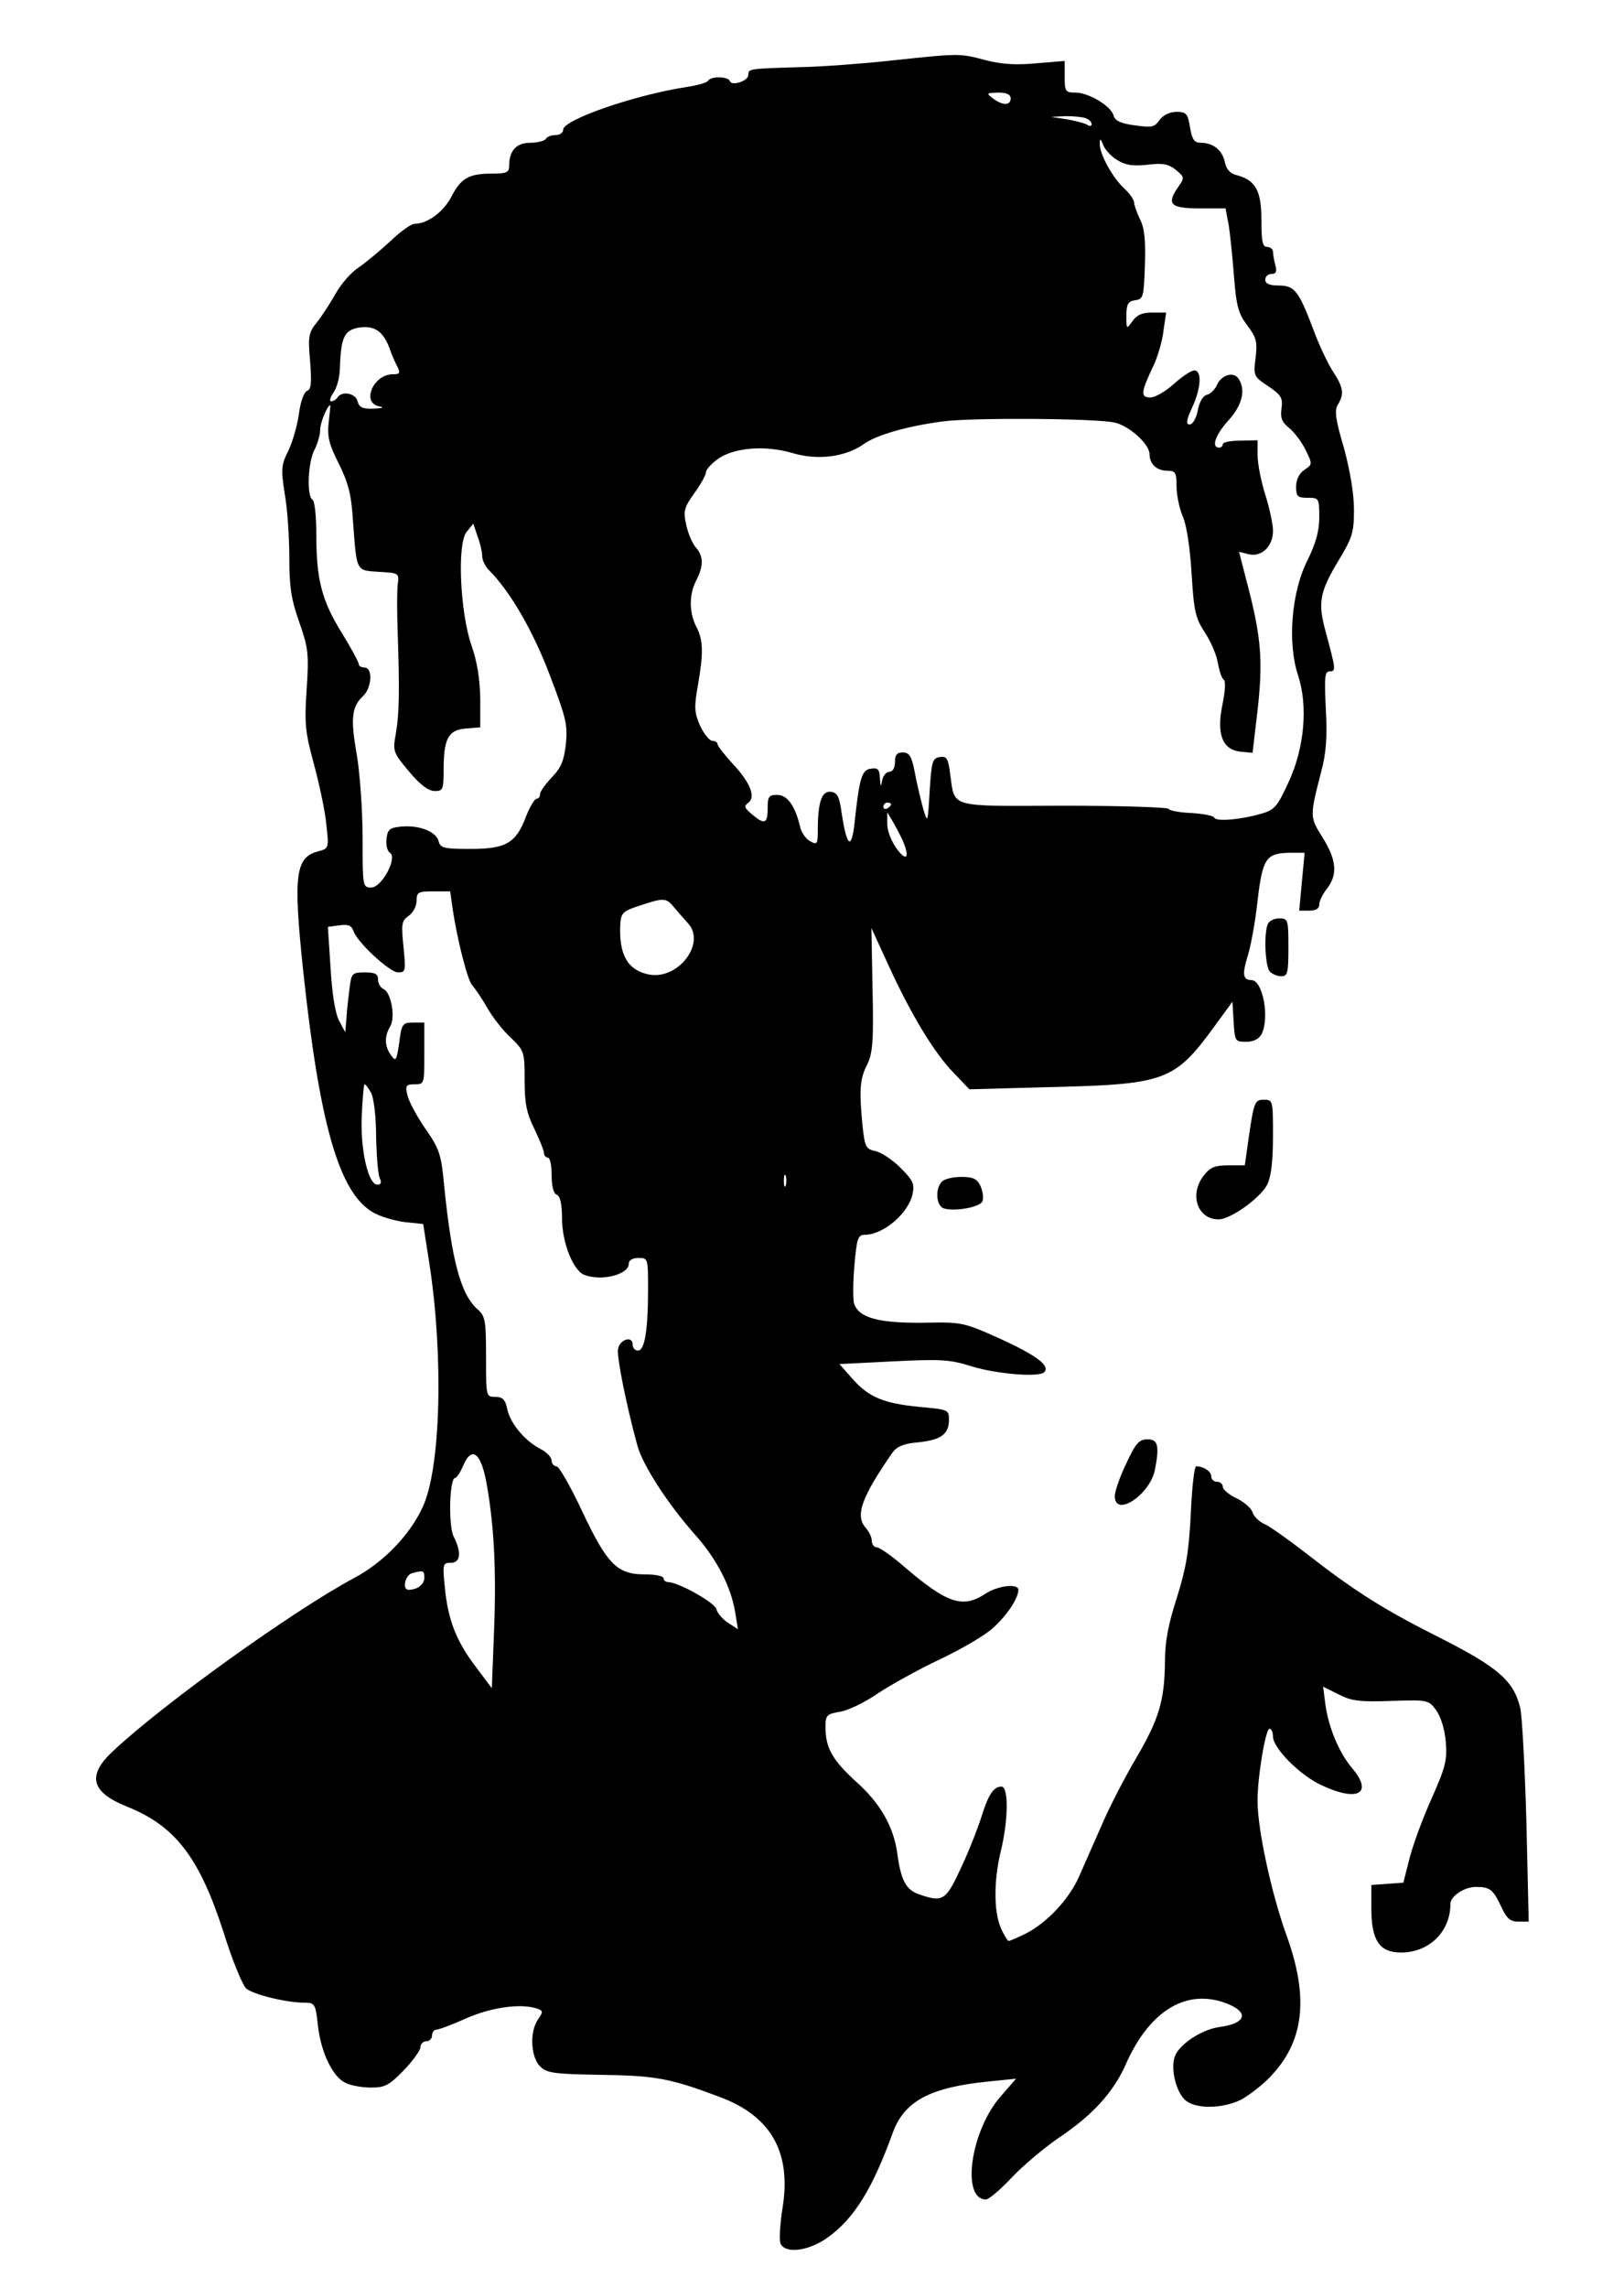 <?xml version="1.0" encoding="UTF-8" standalone="yes"?>
<svg version="1.0" xmlns="http://www.w3.org/2000/svg" width="421" height="593" viewBox="0 0 421 593" preserveAspectRatio="xMidYMid meet">
  <g transform="translate(0,593) scale(0.1,-0.1)" fill="#000000" stroke="none">
    <path d="M2310 5773 c-74 -8 -180 -16 -235 -17 -134 -4 -135 -4 -135 -20 0
-16 -43 -30 -48 -16 -4 12 -49 13 -56 1 -3 -5 -27 -12 -53 -16 -134 -20 -323
-85 -323 -111 0 -8 -9 -14 -19 -14 -11 0 -23 -4 -26 -10 -3 -5 -22 -10 -40
-10 -36 0 -55 -20 -55 -59 0 -18 -6 -21 -46 -21 -59 0 -79 -12 -104 -60 -20
-39 -62 -70 -95 -70 -9 0 -37 -20 -63 -45 -26 -24 -63 -55 -82 -68 -19 -12
-46 -43 -60 -68 -14 -25 -36 -59 -49 -75 -21 -26 -23 -36 -17 -101 4 -55 3
-72 -8 -76 -8 -3 -17 -28 -21 -59 -4 -29 -16 -72 -27 -95 -19 -38 -20 -48 -10
-112 7 -38 12 -113 12 -166 0 -77 5 -109 26 -168 23 -66 25 -81 19 -173 -6
-89 -4 -111 19 -195 14 -52 29 -122 32 -156 7 -61 6 -62 -20 -69 -60 -15 -66
-60 -41 -301 43 -407 94 -584 182 -635 17 -10 53 -21 81 -25 l49 -5 16 -102
c37 -239 30 -530 -17 -631 -33 -73 -103 -145 -179 -185 -155 -83 -492 -324
-624 -448 -68 -63 -57 -106 34 -143 127 -50 190 -132 253 -328 22 -71 49 -136
58 -144 18 -16 105 -37 151 -37 27 0 29 -3 35 -58 8 -72 39 -135 72 -150 14
-7 44 -12 66 -12 36 0 47 6 85 45 24 25 43 52 43 60 0 8 7 15 15 15 8 0 15 7
15 15 0 8 5 15 11 15 6 0 41 13 79 30 66 29 144 39 184 24 14 -5 14 -8 1 -27
-23 -32 -19 -100 6 -123 18 -17 39 -19 158 -21 141 -2 178 -9 306 -57 135 -50
188 -145 163 -292 -6 -39 -8 -78 -5 -87 11 -29 73 -21 122 14 69 49 117 127
169 271 30 83 97 119 251 134 l69 7 -40 -46 c-78 -89 -103 -267 -38 -267 7 0
37 25 66 56 29 31 85 78 123 104 88 59 140 117 172 187 63 145 162 203 268
159 54 -23 43 -50 -23 -59 -47 -6 -107 -46 -117 -78 -10 -31 3 -87 26 -110 25
-25 97 -25 147 0 20 11 54 37 74 58 89 92 102 205 43 368 -39 108 -75 274 -75
348 0 64 21 187 31 187 5 0 9 -9 9 -20 0 -30 69 -100 125 -126 95 -45 136 -22
80 44 -34 40 -61 106 -69 164 l-6 47 40 -20 c33 -17 54 -20 136 -17 95 3 97 3
117 -24 12 -17 22 -48 25 -82 4 -47 -1 -66 -35 -143 -22 -48 -48 -118 -58
-155 l-17 -67 -41 -3 -42 -3 0 -60 c0 -84 21 -115 77 -115 73 0 128 54 128
126 0 20 36 44 66 44 37 0 45 -7 66 -52 14 -30 23 -38 44 -38 l27 0 -6 258
c-4 141 -11 274 -16 296 -17 70 -57 105 -207 181 -147 74 -219 119 -350 221
-45 35 -93 69 -107 75 -14 6 -27 20 -30 30 -3 10 -21 26 -41 36 -20 9 -36 23
-36 30 0 7 -7 13 -15 13 -8 0 -15 6 -15 14 0 13 -20 26 -39 26 -5 0 -11 -55
-14 -122 -5 -100 -12 -141 -36 -218 -22 -68 -31 -114 -31 -165 -1 -102 -15
-149 -74 -250 -29 -49 -70 -128 -90 -175 -21 -47 -47 -107 -59 -134 -26 -58
-82 -118 -136 -146 -22 -11 -43 -20 -46 -20 -3 0 -13 16 -21 35 -18 43 -18
123 1 200 19 79 20 165 1 165 -20 0 -34 -21 -51 -76 -8 -26 -31 -86 -52 -131
-41 -89 -48 -94 -111 -72 -33 11 -47 37 -56 107 -10 69 -44 129 -107 185 -61
56 -79 87 -79 141 0 31 3 34 38 40 20 3 64 24 97 47 33 22 105 62 160 88 55
26 117 62 138 81 36 32 67 77 67 100 0 17 -53 11 -85 -10 -59 -39 -99 -26
-210 69 -32 28 -65 51 -72 51 -7 0 -13 8 -13 17 0 9 -7 24 -16 34 -28 31 -10
80 70 195 11 15 29 23 65 26 60 6 81 21 81 58 0 27 -1 27 -77 34 -92 9 -132
25 -175 75 l-32 36 140 7 c123 6 146 5 203 -13 65 -20 175 -29 188 -15 16 16
-19 43 -113 86 -98 44 -100 44 -203 42 -114 -1 -165 13 -177 50 -3 11 -3 55 1
99 6 69 9 79 27 79 48 0 114 56 124 107 5 26 0 35 -32 67 -21 21 -50 40 -65
43 -24 5 -27 10 -33 65 -9 94 -7 122 12 159 14 29 17 58 14 194 l-3 160 44
-96 c58 -127 120 -230 170 -280 l40 -42 222 6 c284 7 311 17 411 154 l49 67 3
-52 c3 -50 4 -52 32 -52 19 0 33 7 40 19 22 42 4 141 -26 141 -22 0 -24 16
-10 61 8 24 20 89 26 144 13 111 22 124 84 125 l38 0 -7 -75 -7 -75 26 0 c17
0 26 5 26 16 0 9 9 27 20 41 28 36 25 74 -11 132 -34 54 -34 54 -4 171 13 48
16 90 12 163 -4 82 -3 97 10 97 17 0 16 5 -11 105 -20 74 -15 101 35 184 35
58 39 72 39 130 0 41 -10 101 -26 160 -22 74 -25 98 -16 112 17 27 15 45 -13
87 -13 20 -36 69 -50 107 -38 101 -49 115 -90 115 -24 0 -35 5 -35 15 0 8 7
15 16 15 12 0 15 6 10 23 -3 12 -6 28 -6 35 0 6 -7 12 -15 12 -12 0 -15 14
-15 70 0 76 -15 103 -64 116 -17 4 -27 15 -31 35 -7 31 -31 49 -63 49 -16 0
-22 9 -27 40 -6 36 -10 40 -35 40 -18 0 -34 -8 -44 -21 -13 -19 -20 -20 -64
-14 -37 5 -51 12 -55 25 -6 25 -65 60 -99 60 -26 0 -28 3 -28 41 l0 41 -72 -6
c-53 -5 -90 -3 -133 8 -68 18 -66 18 -245 -1z m310 -98 c0 -19 -21 -19 -46 0
-18 14 -17 14 14 15 22 0 32 -5 32 -15z m194 -51 c9 -3 16 -10 16 -16 0 -5 -6
-6 -12 -1 -7 4 -31 10 -53 14 l-40 6 37 2 c20 0 43 -2 52 -5z m81 -108 c22
-14 40 -17 79 -13 41 5 55 2 74 -13 22 -18 23 -21 8 -42 -33 -47 -23 -58 53
-58 l68 0 8 -42 c4 -24 10 -84 14 -135 6 -78 12 -97 35 -127 23 -31 26 -42 21
-83 -6 -47 -5 -49 33 -74 34 -23 38 -31 34 -58 -3 -25 1 -35 21 -51 13 -11 32
-36 42 -57 18 -36 17 -37 -4 -51 -13 -9 -21 -25 -21 -43 0 -26 4 -29 30 -29
29 0 30 -1 30 -50 0 -37 -9 -68 -31 -113 -41 -81 -52 -213 -24 -297 26 -79 17
-188 -25 -278 -28 -61 -36 -71 -68 -80 -53 -16 -120 -22 -124 -11 -2 5 -28 10
-58 12 -30 1 -58 6 -61 11 -4 4 -126 8 -273 8 -301 -1 -280 -7 -293 83 -5 40
-9 46 -27 43 -19 -3 -21 -11 -26 -88 -5 -84 -5 -85 -17 -45 -6 22 -14 56 -18
75 -11 61 -16 70 -36 70 -14 0 -19 -7 -19 -25 0 -15 -6 -25 -14 -25 -8 0 -17
-10 -19 -22 -4 -19 -4 -18 -6 5 -1 23 -5 28 -23 25 -24 -3 -30 -22 -43 -143
-8 -69 -20 -59 -33 27 -6 43 -11 54 -28 56 -24 3 -34 -27 -34 -100 0 -36 -2
-38 -20 -28 -11 6 -23 23 -26 38 -13 54 -33 82 -59 82 -22 0 -25 -4 -25 -35 0
-40 -8 -43 -41 -15 -19 16 -21 21 -10 29 21 14 7 52 -39 101 -22 24 -40 47
-40 52 0 4 -6 8 -13 8 -8 0 -22 18 -32 39 -15 34 -16 48 -6 104 15 85 14 119
-4 153 -19 37 -19 84 0 120 19 37 19 63 -1 85 -9 10 -20 36 -25 58 -8 37 -6
45 21 83 16 22 30 47 30 54 0 7 14 22 30 34 42 30 122 37 194 16 66 -20 138
-10 185 23 33 24 114 47 206 59 75 10 394 8 444 -3 38 -8 91 -56 91 -82 0 -26
19 -43 47 -43 20 0 23 -5 23 -40 0 -22 7 -57 16 -78 10 -22 19 -82 23 -148 6
-99 10 -116 35 -154 15 -23 30 -58 33 -78 4 -21 10 -40 15 -43 6 -4 4 -30 -3
-65 -16 -77 0 -117 47 -122 l31 -3 13 110 c14 125 10 186 -24 318 l-24 93 24
-6 c34 -9 64 20 64 60 0 17 -9 60 -20 94 -11 35 -20 81 -20 103 l0 38 -45 -1
c-25 0 -45 -4 -45 -9 0 -5 -4 -9 -10 -9 -21 0 -9 34 25 71 35 39 45 78 26 107
-12 20 -44 11 -56 -15 -5 -12 -17 -24 -26 -26 -11 -3 -20 -19 -24 -41 -4 -20
-13 -36 -21 -36 -10 0 -9 10 6 43 24 51 26 97 6 97 -8 0 -32 -16 -53 -35 -21
-19 -48 -35 -61 -35 -26 0 -25 13 9 84 10 22 22 61 25 88 l7 48 -36 0 c-26 0
-40 -6 -51 -22 -16 -22 -16 -22 -16 14 0 30 4 37 23 40 21 3 22 8 25 91 2 64
-1 97 -13 119 -8 17 -15 37 -15 43 0 7 -11 23 -25 36 -31 28 -65 91 -64 116 0
15 2 15 9 -3 4 -11 20 -29 35 -38z m-1885 -489 c6 -18 16 -40 21 -49 7 -15 5
-18 -13 -18 -50 0 -82 -74 -35 -83 14 -3 9 -5 -14 -6 -29 -1 -38 3 -42 19 -5
21 -41 28 -52 10 -3 -5 -11 -10 -16 -10 -6 0 -3 10 5 22 9 12 17 41 17 63 3
81 11 99 49 106 41 6 63 -9 80 -54z m-158 -192 c-4 -37 1 -57 27 -108 24 -49
32 -79 36 -147 10 -133 7 -128 68 -132 51 -3 52 -3 48 -33 -2 -16 -2 -73 0
-125 5 -151 4 -212 -5 -262 -8 -45 -7 -48 34 -97 29 -35 51 -51 67 -51 21 0
23 4 23 54 0 82 12 104 57 108 l38 3 0 75 c-1 51 -8 95 -22 135 -30 85 -39
266 -13 297 l17 21 11 -33 c7 -18 12 -41 12 -51 0 -11 8 -27 18 -37 54 -54
114 -157 157 -271 42 -110 47 -129 42 -179 -5 -43 -12 -61 -36 -86 -17 -18
-31 -37 -31 -44 0 -7 -4 -12 -9 -12 -5 0 -17 -20 -27 -45 -26 -70 -52 -85
-144 -85 -69 0 -78 2 -83 20 -6 25 -50 42 -96 38 -31 -3 -36 -7 -39 -32 -2
-16 2 -32 9 -36 20 -13 -21 -89 -48 -90 -23 0 -23 2 -23 129 0 70 -7 167 -15
215 -17 94 -13 125 16 152 23 21 26 74 4 74 -8 0 -15 4 -15 9 0 5 -20 42 -44
81 -52 84 -66 138 -66 255 0 46 -4 87 -10 90 -15 9 -12 96 5 129 8 15 15 39
15 52 0 19 19 64 26 64 1 0 -1 -20 -4 -45z m1458 -989 c0 -3 -4 -8 -10 -11 -5
-3 -10 -1 -10 4 0 6 5 11 10 11 6 0 10 -2 10 -4z m30 -94 c19 -44 11 -57 -15
-22 -14 19 -25 47 -25 64 l0 31 15 -25 c8 -14 19 -35 25 -48z m-1167 -174 c11
-78 39 -189 51 -201 6 -7 24 -32 38 -57 14 -25 42 -61 62 -79 35 -34 36 -37
36 -110 0 -60 5 -86 25 -126 13 -27 25 -56 25 -62 0 -7 5 -13 10 -13 6 0 10
-20 10 -45 0 -29 5 -48 13 -51 9 -3 14 -24 14 -62 0 -62 29 -135 58 -146 45
-17 115 1 115 29 0 9 10 15 25 15 25 0 25 -1 25 -82 0 -106 -9 -158 -26 -158
-8 0 -14 7 -14 16 0 24 -35 12 -38 -13 -3 -20 21 -142 50 -248 13 -50 78 -151
148 -230 59 -66 95 -137 106 -204 l7 -43 -25 16 c-14 9 -28 25 -31 36 -4 17
-99 70 -125 70 -7 0 -12 5 -12 10 0 6 -22 10 -49 10 -71 0 -97 26 -162 164
-30 64 -60 116 -66 116 -7 0 -13 7 -13 15 0 8 -12 21 -27 29 -42 21 -80 67
-88 104 -5 25 -12 32 -31 32 -24 0 -24 1 -24 103 0 94 -2 106 -21 123 -45 39
-68 127 -88 325 -7 77 -12 92 -49 145 -22 32 -43 71 -46 87 -6 24 -3 27 19 27
25 0 25 1 25 80 l0 80 -29 0 c-27 0 -30 -3 -36 -52 -7 -47 -9 -50 -21 -33 -17
23 -18 49 -3 74 15 23 3 90 -17 98 -7 3 -14 14 -14 24 0 15 -7 19 -34 19 -33
0 -35 -2 -40 -42 -3 -24 -7 -59 -8 -78 l-3 -35 -16 30 c-10 19 -18 68 -22 136
l-7 107 30 4 c22 3 31 0 36 -14 9 -29 94 -108 116 -108 20 0 20 4 14 66 -6 60
-5 68 14 81 11 8 20 25 20 39 0 22 4 24 44 24 l43 0 6 -42z m575 0 c9 -11 25
-29 35 -40 49 -52 -26 -150 -103 -133 -54 12 -76 52 -72 131 2 28 7 33 50 47
63 21 69 21 90 -5z m-786 -480 c7 -13 13 -63 13 -113 1 -49 5 -98 9 -107 6
-13 4 -18 -6 -18 -24 0 -45 95 -40 183 2 42 5 77 7 77 3 0 10 -10 17 -22z
m1075 -240 c-3 -7 -5 -2 -5 12 0 14 2 19 5 13 2 -7 2 -19 0 -25z m-778 -760
c21 -109 28 -228 22 -388 l-6 -155 -42 56 c-50 66 -72 121 -80 207 -6 59 -5
62 16 62 25 0 28 27 7 68 -14 28 -11 152 4 152 4 0 13 14 20 30 21 51 44 39
59 -32z m-159 -257 c0 -17 -18 -31 -41 -31 -17 0 -9 38 9 43 30 8 32 7 32 -12z"/>
    <path d="M3286 3534 c-10 -27 -6 -110 6 -122 7 -7 20 -12 30 -12 16 0 18 9 18
75 0 72 -1 75 -24 75 -13 0 -27 -7 -30 -16z"/>
    <path d="M3239 2995 l-12 -85 -43 0 c-34 0 -47 -5 -63 -26 -39 -49 -17 -114
38 -114 31 0 108 55 126 90 10 20 15 59 15 125 0 94 0 95 -24 95 -22 0 -25 -5
-37 -85z"/>
    <path d="M2442 2868 c-19 -19 -15 -65 6 -70 30 -8 93 4 99 19 3 8 1 25 -5 39
-9 19 -19 24 -50 24 -21 0 -43 -5 -50 -12z"/>
    <path d="M2920 2138 c-17 -35 -30 -73 -30 -85 0 -57 91 3 104 68 12 62 8 79
-19 79 -22 0 -31 -10 -55 -62z"/>
  </g>
</svg>